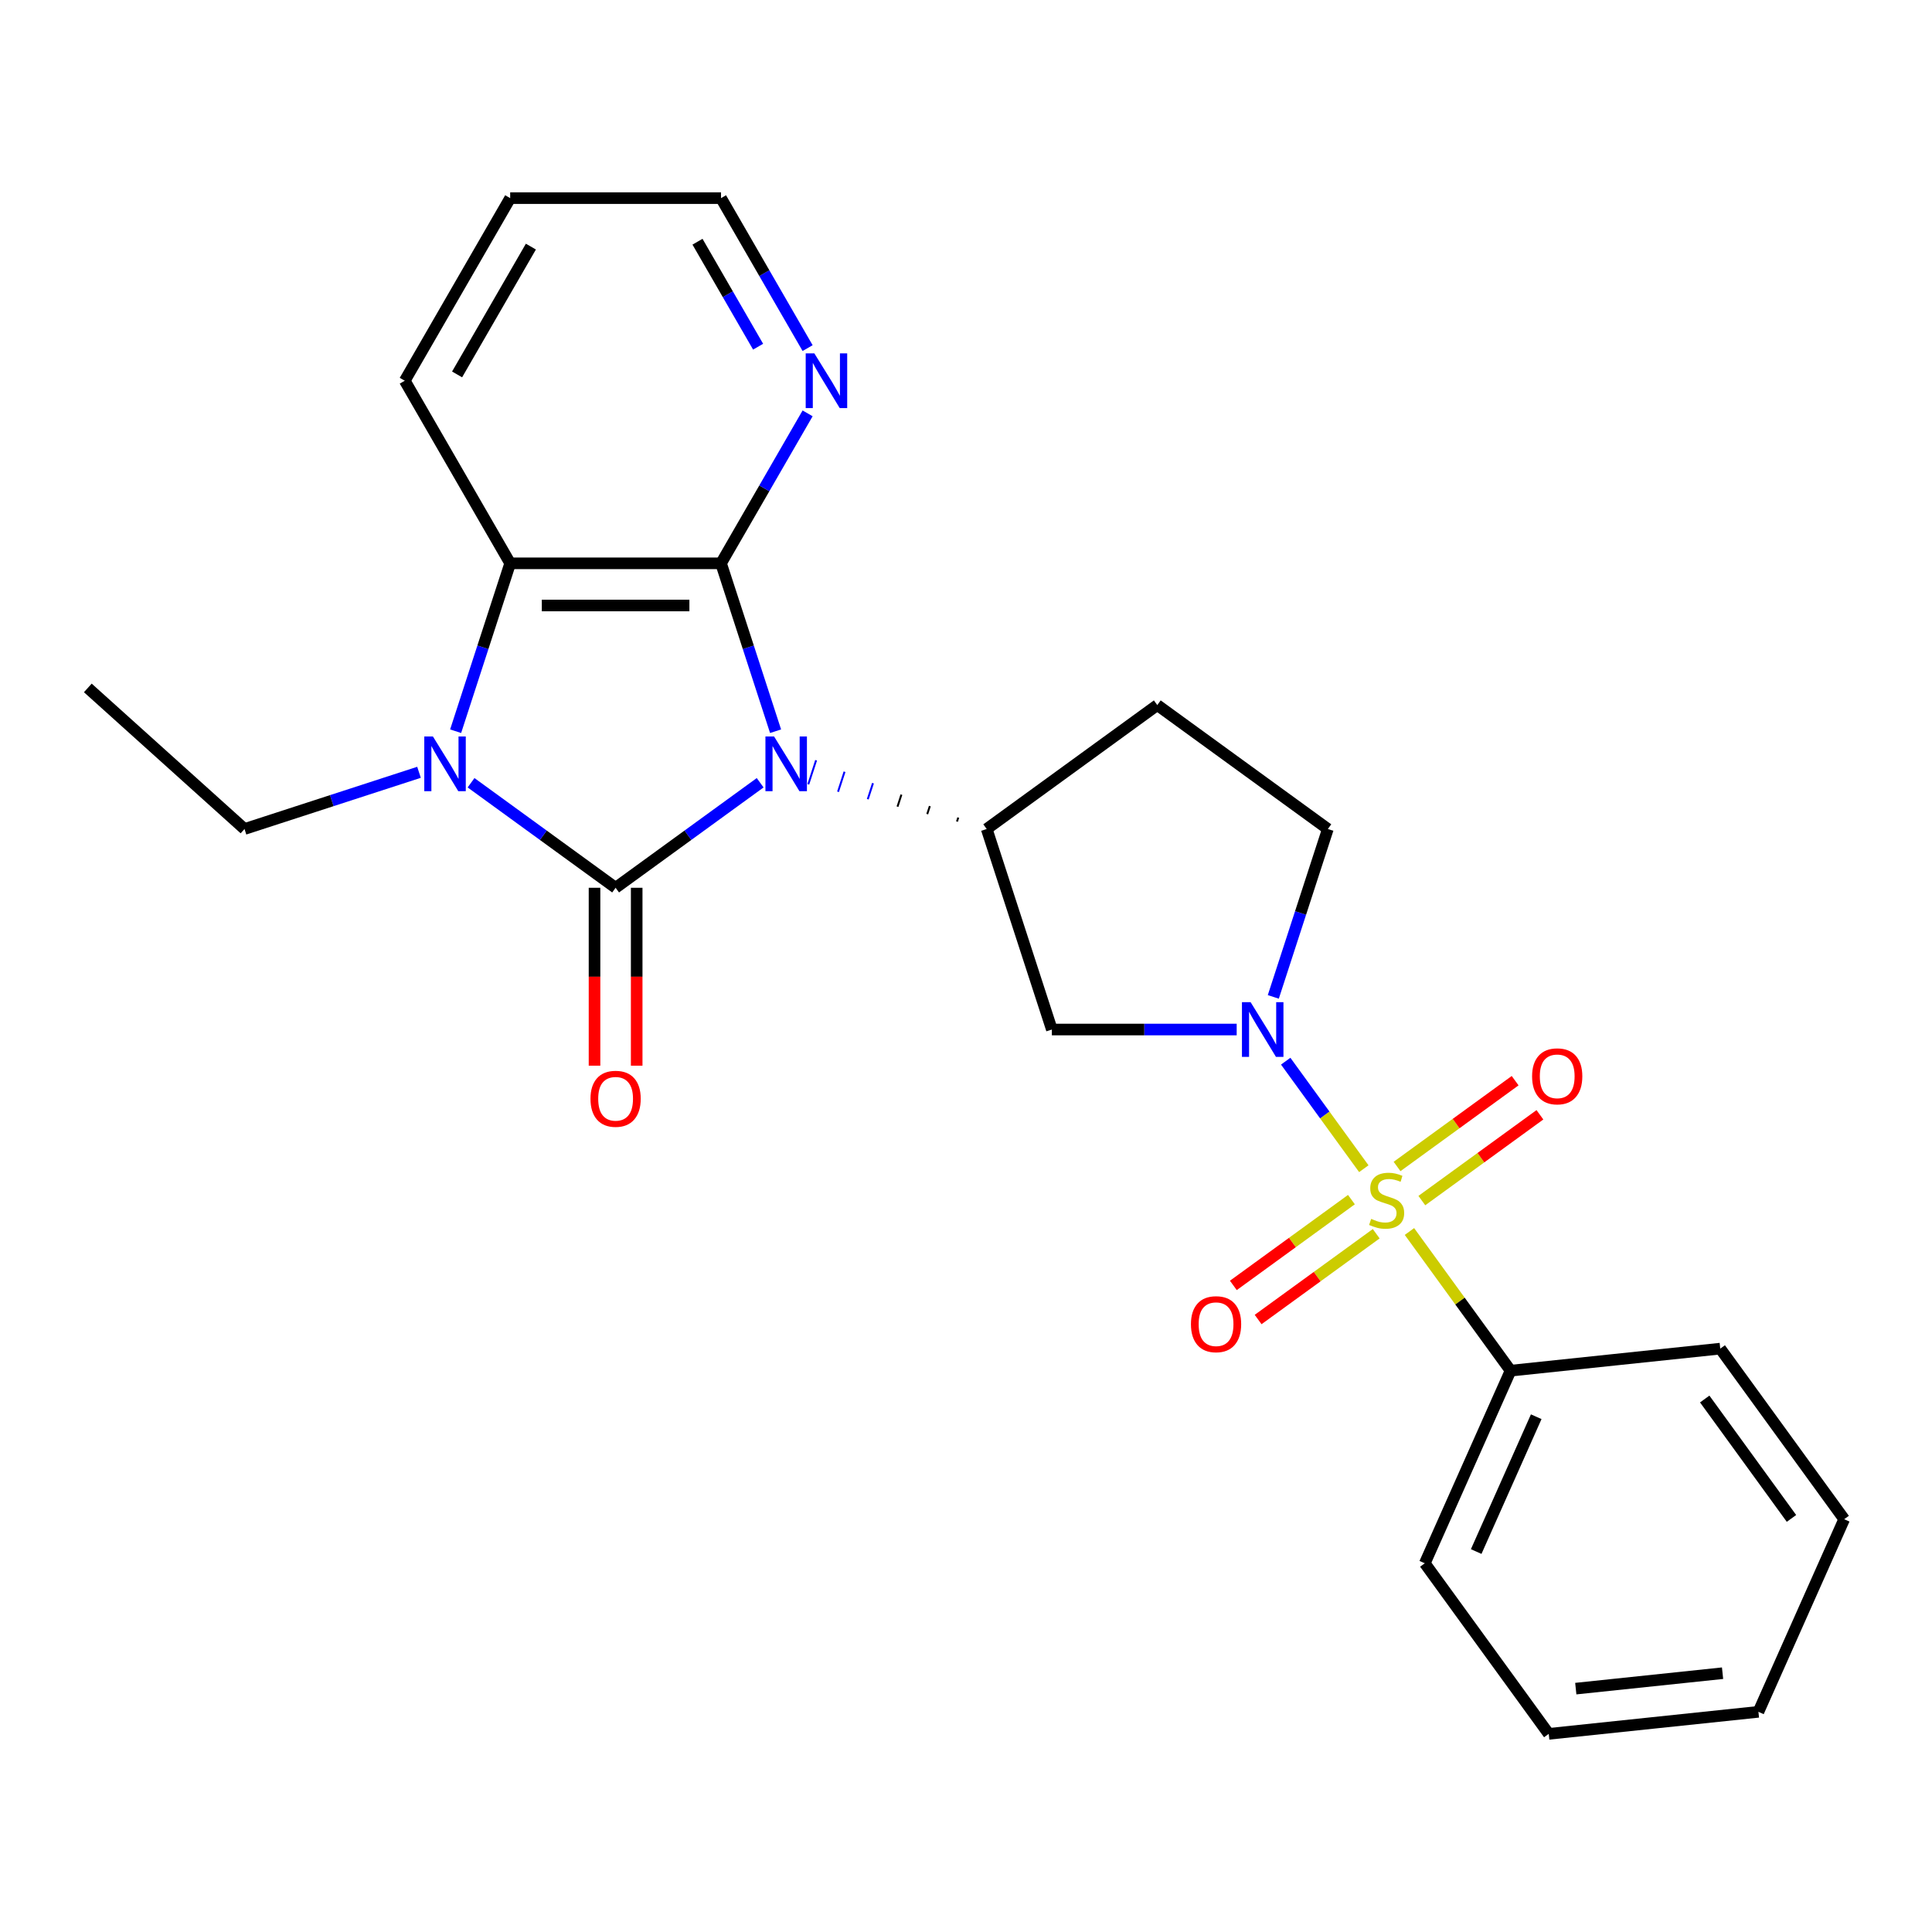 <?xml version='1.0' encoding='iso-8859-1'?>
<svg version='1.1' baseProfile='full'
              xmlns='http://www.w3.org/2000/svg'
                      xmlns:rdkit='http://www.rdkit.org/xml'
                      xmlns:xlink='http://www.w3.org/1999/xlink'
                  xml:space='preserve'
width='1000px' height='1000px' viewBox='0 0 1000 1000'>
<!-- END OF HEADER -->
<rect style='opacity:1.0;fill:#FFFFFF;stroke:none' width='1000' height='1000' x='0' y='0'> </rect>
<path class='bond-0' d='M 393.458,405.151 L 356.047,432.332' style='fill:none;fill-rule:evenodd;stroke:#0000FF;stroke-width:6px;stroke-linecap:butt;stroke-linejoin:miter;stroke-opacity:1' />
<path class='bond-0' d='M 356.047,432.332 L 318.636,459.512' style='fill:none;fill-rule:evenodd;stroke:#000000;stroke-width:6px;stroke-linecap:butt;stroke-linejoin:miter;stroke-opacity:1' />
<path class='bond-2' d='M 401.438,378.478 L 387.32,335.027' style='fill:none;fill-rule:evenodd;stroke:#0000FF;stroke-width:6px;stroke-linecap:butt;stroke-linejoin:miter;stroke-opacity:1' />
<path class='bond-2' d='M 387.32,335.027 L 373.202,291.575' style='fill:none;fill-rule:evenodd;stroke:#000000;stroke-width:6px;stroke-linecap:butt;stroke-linejoin:miter;stroke-opacity:1' />
<path class='bond-6' d='M 496,423.161 L 495.326,425.236' style='fill:none;fill-rule:evenodd;stroke:#000000;stroke-width:1.0px;stroke-linecap:butt;stroke-linejoin:miter;stroke-opacity:1' />
<path class='bond-6' d='M 481.284,417.232 L 479.935,421.383' style='fill:none;fill-rule:evenodd;stroke:#000000;stroke-width:1.0px;stroke-linecap:butt;stroke-linejoin:miter;stroke-opacity:1' />
<path class='bond-6' d='M 466.567,411.302 L 464.544,417.53' style='fill:none;fill-rule:evenodd;stroke:#000000;stroke-width:1.0px;stroke-linecap:butt;stroke-linejoin:miter;stroke-opacity:1' />
<path class='bond-6' d='M 451.851,405.373 L 449.153,413.676' style='fill:none;fill-rule:evenodd;stroke:#0000FF;stroke-width:1.0px;stroke-linecap:butt;stroke-linejoin:miter;stroke-opacity:1' />
<path class='bond-6' d='M 437.134,399.444 L 433.762,409.823' style='fill:none;fill-rule:evenodd;stroke:#0000FF;stroke-width:1.0px;stroke-linecap:butt;stroke-linejoin:miter;stroke-opacity:1' />
<path class='bond-6' d='M 422.418,393.515 L 418.371,405.97' style='fill:none;fill-rule:evenodd;stroke:#0000FF;stroke-width:1.0px;stroke-linecap:butt;stroke-linejoin:miter;stroke-opacity:1' />
<path class='bond-3' d='M 318.636,459.512 L 281.225,432.332' style='fill:none;fill-rule:evenodd;stroke:#000000;stroke-width:6px;stroke-linecap:butt;stroke-linejoin:miter;stroke-opacity:1' />
<path class='bond-3' d='M 281.225,432.332 L 243.815,405.151' style='fill:none;fill-rule:evenodd;stroke:#0000FF;stroke-width:6px;stroke-linecap:butt;stroke-linejoin:miter;stroke-opacity:1' />
<path class='bond-9' d='M 307.723,459.512 L 307.723,505.554' style='fill:none;fill-rule:evenodd;stroke:#000000;stroke-width:6px;stroke-linecap:butt;stroke-linejoin:miter;stroke-opacity:1' />
<path class='bond-9' d='M 307.723,505.554 L 307.723,551.596' style='fill:none;fill-rule:evenodd;stroke:#FF0000;stroke-width:6px;stroke-linecap:butt;stroke-linejoin:miter;stroke-opacity:1' />
<path class='bond-9' d='M 329.549,459.512 L 329.549,505.554' style='fill:none;fill-rule:evenodd;stroke:#000000;stroke-width:6px;stroke-linecap:butt;stroke-linejoin:miter;stroke-opacity:1' />
<path class='bond-9' d='M 329.549,505.554 L 329.549,551.596' style='fill:none;fill-rule:evenodd;stroke:#FF0000;stroke-width:6px;stroke-linecap:butt;stroke-linejoin:miter;stroke-opacity:1' />
<path class='bond-1' d='M 705.91,604.918 L 685.694,577.092' style='fill:none;fill-rule:evenodd;stroke:#CCCC00;stroke-width:6px;stroke-linecap:butt;stroke-linejoin:miter;stroke-opacity:1' />
<path class='bond-1' d='M 685.694,577.092 L 665.478,549.267' style='fill:none;fill-rule:evenodd;stroke:#0000FF;stroke-width:6px;stroke-linecap:butt;stroke-linejoin:miter;stroke-opacity:1' />
<path class='bond-10' d='M 735.942,621.42 L 766.501,599.218' style='fill:none;fill-rule:evenodd;stroke:#CCCC00;stroke-width:6px;stroke-linecap:butt;stroke-linejoin:miter;stroke-opacity:1' />
<path class='bond-10' d='M 766.501,599.218 L 797.06,577.015' style='fill:none;fill-rule:evenodd;stroke:#FF0000;stroke-width:6px;stroke-linecap:butt;stroke-linejoin:miter;stroke-opacity:1' />
<path class='bond-10' d='M 723.112,603.762 L 753.671,581.56' style='fill:none;fill-rule:evenodd;stroke:#CCCC00;stroke-width:6px;stroke-linecap:butt;stroke-linejoin:miter;stroke-opacity:1' />
<path class='bond-10' d='M 753.671,581.56 L 784.23,559.357' style='fill:none;fill-rule:evenodd;stroke:#FF0000;stroke-width:6px;stroke-linecap:butt;stroke-linejoin:miter;stroke-opacity:1' />
<path class='bond-11' d='M 699.496,620.921 L 668.937,643.123' style='fill:none;fill-rule:evenodd;stroke:#CCCC00;stroke-width:6px;stroke-linecap:butt;stroke-linejoin:miter;stroke-opacity:1' />
<path class='bond-11' d='M 668.937,643.123 L 638.378,665.326' style='fill:none;fill-rule:evenodd;stroke:#FF0000;stroke-width:6px;stroke-linecap:butt;stroke-linejoin:miter;stroke-opacity:1' />
<path class='bond-11' d='M 712.325,638.579 L 681.766,660.781' style='fill:none;fill-rule:evenodd;stroke:#CCCC00;stroke-width:6px;stroke-linecap:butt;stroke-linejoin:miter;stroke-opacity:1' />
<path class='bond-11' d='M 681.766,660.781 L 651.207,682.983' style='fill:none;fill-rule:evenodd;stroke:#FF0000;stroke-width:6px;stroke-linecap:butt;stroke-linejoin:miter;stroke-opacity:1' />
<path class='bond-13' d='M 729.527,637.423 L 755.696,673.442' style='fill:none;fill-rule:evenodd;stroke:#CCCC00;stroke-width:6px;stroke-linecap:butt;stroke-linejoin:miter;stroke-opacity:1' />
<path class='bond-13' d='M 755.696,673.442 L 781.865,709.46' style='fill:none;fill-rule:evenodd;stroke:#000000;stroke-width:6px;stroke-linecap:butt;stroke-linejoin:miter;stroke-opacity:1' />
<path class='bond-5' d='M 373.202,291.575 L 264.07,291.575' style='fill:none;fill-rule:evenodd;stroke:#000000;stroke-width:6px;stroke-linecap:butt;stroke-linejoin:miter;stroke-opacity:1' />
<path class='bond-5' d='M 356.832,313.402 L 280.44,313.402' style='fill:none;fill-rule:evenodd;stroke:#000000;stroke-width:6px;stroke-linecap:butt;stroke-linejoin:miter;stroke-opacity:1' />
<path class='bond-8' d='M 373.202,291.575 L 395.61,252.764' style='fill:none;fill-rule:evenodd;stroke:#000000;stroke-width:6px;stroke-linecap:butt;stroke-linejoin:miter;stroke-opacity:1' />
<path class='bond-8' d='M 395.61,252.764 L 418.018,213.952' style='fill:none;fill-rule:evenodd;stroke:#0000FF;stroke-width:6px;stroke-linecap:butt;stroke-linejoin:miter;stroke-opacity:1' />
<path class='bond-15' d='M 216.878,399.742 L 171.717,414.416' style='fill:none;fill-rule:evenodd;stroke:#0000FF;stroke-width:6px;stroke-linecap:butt;stroke-linejoin:miter;stroke-opacity:1' />
<path class='bond-15' d='M 171.717,414.416 L 126.556,429.09' style='fill:none;fill-rule:evenodd;stroke:#000000;stroke-width:6px;stroke-linecap:butt;stroke-linejoin:miter;stroke-opacity:1' />
<path class='bond-25' d='M 235.834,378.478 L 249.952,335.027' style='fill:none;fill-rule:evenodd;stroke:#0000FF;stroke-width:6px;stroke-linecap:butt;stroke-linejoin:miter;stroke-opacity:1' />
<path class='bond-25' d='M 249.952,335.027 L 264.07,291.575' style='fill:none;fill-rule:evenodd;stroke:#000000;stroke-width:6px;stroke-linecap:butt;stroke-linejoin:miter;stroke-opacity:1' />
<path class='bond-4' d='M 640.104,532.881 L 592.272,532.881' style='fill:none;fill-rule:evenodd;stroke:#0000FF;stroke-width:6px;stroke-linecap:butt;stroke-linejoin:miter;stroke-opacity:1' />
<path class='bond-4' d='M 592.272,532.881 L 544.44,532.881' style='fill:none;fill-rule:evenodd;stroke:#000000;stroke-width:6px;stroke-linecap:butt;stroke-linejoin:miter;stroke-opacity:1' />
<path class='bond-26' d='M 659.06,515.992 L 673.178,472.541' style='fill:none;fill-rule:evenodd;stroke:#0000FF;stroke-width:6px;stroke-linecap:butt;stroke-linejoin:miter;stroke-opacity:1' />
<path class='bond-26' d='M 673.178,472.541 L 687.296,429.09' style='fill:none;fill-rule:evenodd;stroke:#000000;stroke-width:6px;stroke-linecap:butt;stroke-linejoin:miter;stroke-opacity:1' />
<path class='bond-16' d='M 264.07,291.575 L 209.504,197.064' style='fill:none;fill-rule:evenodd;stroke:#000000;stroke-width:6px;stroke-linecap:butt;stroke-linejoin:miter;stroke-opacity:1' />
<path class='bond-7' d='M 510.717,429.09 L 544.44,532.881' style='fill:none;fill-rule:evenodd;stroke:#000000;stroke-width:6px;stroke-linecap:butt;stroke-linejoin:miter;stroke-opacity:1' />
<path class='bond-12' d='M 510.717,429.09 L 599.006,364.944' style='fill:none;fill-rule:evenodd;stroke:#000000;stroke-width:6px;stroke-linecap:butt;stroke-linejoin:miter;stroke-opacity:1' />
<path class='bond-17' d='M 418.018,180.176 L 395.61,141.364' style='fill:none;fill-rule:evenodd;stroke:#0000FF;stroke-width:6px;stroke-linecap:butt;stroke-linejoin:miter;stroke-opacity:1' />
<path class='bond-17' d='M 395.61,141.364 L 373.202,102.553' style='fill:none;fill-rule:evenodd;stroke:#000000;stroke-width:6px;stroke-linecap:butt;stroke-linejoin:miter;stroke-opacity:1' />
<path class='bond-17' d='M 392.393,179.446 L 376.708,152.278' style='fill:none;fill-rule:evenodd;stroke:#0000FF;stroke-width:6px;stroke-linecap:butt;stroke-linejoin:miter;stroke-opacity:1' />
<path class='bond-17' d='M 376.708,152.278 L 361.022,125.11' style='fill:none;fill-rule:evenodd;stroke:#000000;stroke-width:6px;stroke-linecap:butt;stroke-linejoin:miter;stroke-opacity:1' />
<path class='bond-14' d='M 599.006,364.944 L 687.296,429.09' style='fill:none;fill-rule:evenodd;stroke:#000000;stroke-width:6px;stroke-linecap:butt;stroke-linejoin:miter;stroke-opacity:1' />
<path class='bond-18' d='M 781.865,709.46 L 737.477,809.157' style='fill:none;fill-rule:evenodd;stroke:#000000;stroke-width:6px;stroke-linecap:butt;stroke-linejoin:miter;stroke-opacity:1' />
<path class='bond-18' d='M 795.146,733.292 L 764.075,803.08' style='fill:none;fill-rule:evenodd;stroke:#000000;stroke-width:6px;stroke-linecap:butt;stroke-linejoin:miter;stroke-opacity:1' />
<path class='bond-19' d='M 781.865,709.46 L 890.399,698.053' style='fill:none;fill-rule:evenodd;stroke:#000000;stroke-width:6px;stroke-linecap:butt;stroke-linejoin:miter;stroke-opacity:1' />
<path class='bond-20' d='M 126.556,429.09 L 45.455,356.066' style='fill:none;fill-rule:evenodd;stroke:#000000;stroke-width:6px;stroke-linecap:butt;stroke-linejoin:miter;stroke-opacity:1' />
<path class='bond-27' d='M 209.504,197.064 L 264.07,102.553' style='fill:none;fill-rule:evenodd;stroke:#000000;stroke-width:6px;stroke-linecap:butt;stroke-linejoin:miter;stroke-opacity:1' />
<path class='bond-27' d='M 236.591,193.801 L 274.787,127.643' style='fill:none;fill-rule:evenodd;stroke:#000000;stroke-width:6px;stroke-linecap:butt;stroke-linejoin:miter;stroke-opacity:1' />
<path class='bond-21' d='M 373.202,102.553 L 264.07,102.553' style='fill:none;fill-rule:evenodd;stroke:#000000;stroke-width:6px;stroke-linecap:butt;stroke-linejoin:miter;stroke-opacity:1' />
<path class='bond-23' d='M 737.477,809.157 L 801.623,897.447' style='fill:none;fill-rule:evenodd;stroke:#000000;stroke-width:6px;stroke-linecap:butt;stroke-linejoin:miter;stroke-opacity:1' />
<path class='bond-22' d='M 890.399,698.053 L 954.545,786.342' style='fill:none;fill-rule:evenodd;stroke:#000000;stroke-width:6px;stroke-linecap:butt;stroke-linejoin:miter;stroke-opacity:1' />
<path class='bond-22' d='M 882.363,724.125 L 927.266,785.928' style='fill:none;fill-rule:evenodd;stroke:#000000;stroke-width:6px;stroke-linecap:butt;stroke-linejoin:miter;stroke-opacity:1' />
<path class='bond-24' d='M 954.545,786.342 L 910.157,886.04' style='fill:none;fill-rule:evenodd;stroke:#000000;stroke-width:6px;stroke-linecap:butt;stroke-linejoin:miter;stroke-opacity:1' />
<path class='bond-28' d='M 801.623,897.447 L 910.157,886.04' style='fill:none;fill-rule:evenodd;stroke:#000000;stroke-width:6px;stroke-linecap:butt;stroke-linejoin:miter;stroke-opacity:1' />
<path class='bond-28' d='M 815.622,874.029 L 891.596,866.044' style='fill:none;fill-rule:evenodd;stroke:#000000;stroke-width:6px;stroke-linecap:butt;stroke-linejoin:miter;stroke-opacity:1' />
<path  class='atom-0' d='M 400.666 381.206
L 409.946 396.206
Q 410.866 397.686, 412.346 400.366
Q 413.826 403.046, 413.906 403.206
L 413.906 381.206
L 417.666 381.206
L 417.666 409.526
L 413.786 409.526
L 403.826 393.126
Q 402.666 391.206, 401.426 389.006
Q 400.226 386.806, 399.866 386.126
L 399.866 409.526
L 396.186 409.526
L 396.186 381.206
L 400.666 381.206
' fill='#0000FF'/>
<path  class='atom-2' d='M 709.719 630.89
Q 710.039 631.01, 711.359 631.57
Q 712.679 632.13, 714.119 632.49
Q 715.599 632.81, 717.039 632.81
Q 719.719 632.81, 721.279 631.53
Q 722.839 630.21, 722.839 627.93
Q 722.839 626.37, 722.039 625.41
Q 721.279 624.45, 720.079 623.93
Q 718.879 623.41, 716.879 622.81
Q 714.359 622.05, 712.839 621.33
Q 711.359 620.61, 710.279 619.09
Q 709.239 617.57, 709.239 615.01
Q 709.239 611.45, 711.639 609.25
Q 714.079 607.05, 718.879 607.05
Q 722.159 607.05, 725.879 608.61
L 724.959 611.69
Q 721.559 610.29, 718.999 610.29
Q 716.239 610.29, 714.719 611.45
Q 713.199 612.57, 713.239 614.53
Q 713.239 616.05, 713.999 616.97
Q 714.799 617.89, 715.919 618.41
Q 717.079 618.93, 718.999 619.53
Q 721.559 620.33, 723.079 621.13
Q 724.599 621.93, 725.679 623.57
Q 726.799 625.17, 726.799 627.93
Q 726.799 631.85, 724.159 633.97
Q 721.559 636.05, 717.199 636.05
Q 714.679 636.05, 712.759 635.49
Q 710.879 634.97, 708.639 634.05
L 709.719 630.89
' fill='#CCCC00'/>
<path  class='atom-4' d='M 224.086 381.206
L 233.366 396.206
Q 234.286 397.686, 235.766 400.366
Q 237.246 403.046, 237.326 403.206
L 237.326 381.206
L 241.086 381.206
L 241.086 409.526
L 237.206 409.526
L 227.246 393.126
Q 226.086 391.206, 224.846 389.006
Q 223.646 386.806, 223.286 386.126
L 223.286 409.526
L 219.606 409.526
L 219.606 381.206
L 224.086 381.206
' fill='#0000FF'/>
<path  class='atom-5' d='M 647.312 518.721
L 656.592 533.721
Q 657.512 535.201, 658.992 537.881
Q 660.472 540.561, 660.552 540.721
L 660.552 518.721
L 664.312 518.721
L 664.312 547.041
L 660.432 547.041
L 650.472 530.641
Q 649.312 528.721, 648.072 526.521
Q 646.872 524.321, 646.512 523.641
L 646.512 547.041
L 642.832 547.041
L 642.832 518.721
L 647.312 518.721
' fill='#0000FF'/>
<path  class='atom-9' d='M 421.508 182.904
L 430.788 197.904
Q 431.708 199.384, 433.188 202.064
Q 434.668 204.744, 434.748 204.904
L 434.748 182.904
L 438.508 182.904
L 438.508 211.224
L 434.628 211.224
L 424.668 194.824
Q 423.508 192.904, 422.268 190.704
Q 421.068 188.504, 420.708 187.824
L 420.708 211.224
L 417.028 211.224
L 417.028 182.904
L 421.508 182.904
' fill='#0000FF'/>
<path  class='atom-10' d='M 305.636 568.725
Q 305.636 561.925, 308.996 558.125
Q 312.356 554.325, 318.636 554.325
Q 324.916 554.325, 328.276 558.125
Q 331.636 561.925, 331.636 568.725
Q 331.636 575.605, 328.236 579.525
Q 324.836 583.405, 318.636 583.405
Q 312.396 583.405, 308.996 579.525
Q 305.636 575.645, 305.636 568.725
M 318.636 580.205
Q 322.956 580.205, 325.276 577.325
Q 327.636 574.405, 327.636 568.725
Q 327.636 563.165, 325.276 560.365
Q 322.956 557.525, 318.636 557.525
Q 314.316 557.525, 311.956 560.325
Q 309.636 563.125, 309.636 568.725
Q 309.636 574.445, 311.956 577.325
Q 314.316 580.205, 318.636 580.205
' fill='#FF0000'/>
<path  class='atom-11' d='M 793.008 557.104
Q 793.008 550.304, 796.368 546.504
Q 799.728 542.704, 806.008 542.704
Q 812.288 542.704, 815.648 546.504
Q 819.008 550.304, 819.008 557.104
Q 819.008 563.984, 815.608 567.904
Q 812.208 571.784, 806.008 571.784
Q 799.768 571.784, 796.368 567.904
Q 793.008 564.024, 793.008 557.104
M 806.008 568.584
Q 810.328 568.584, 812.648 565.704
Q 815.008 562.784, 815.008 557.104
Q 815.008 551.544, 812.648 548.744
Q 810.328 545.904, 806.008 545.904
Q 801.688 545.904, 799.328 548.704
Q 797.008 551.504, 797.008 557.104
Q 797.008 562.824, 799.328 565.704
Q 801.688 568.584, 806.008 568.584
' fill='#FF0000'/>
<path  class='atom-12' d='M 616.429 685.397
Q 616.429 678.597, 619.789 674.797
Q 623.149 670.997, 629.429 670.997
Q 635.709 670.997, 639.069 674.797
Q 642.429 678.597, 642.429 685.397
Q 642.429 692.277, 639.029 696.197
Q 635.629 700.077, 629.429 700.077
Q 623.189 700.077, 619.789 696.197
Q 616.429 692.317, 616.429 685.397
M 629.429 696.877
Q 633.749 696.877, 636.069 693.997
Q 638.429 691.077, 638.429 685.397
Q 638.429 679.837, 636.069 677.037
Q 633.749 674.197, 629.429 674.197
Q 625.109 674.197, 622.749 676.997
Q 620.429 679.797, 620.429 685.397
Q 620.429 691.117, 622.749 693.997
Q 625.109 696.877, 629.429 696.877
' fill='#FF0000'/>
</svg>
